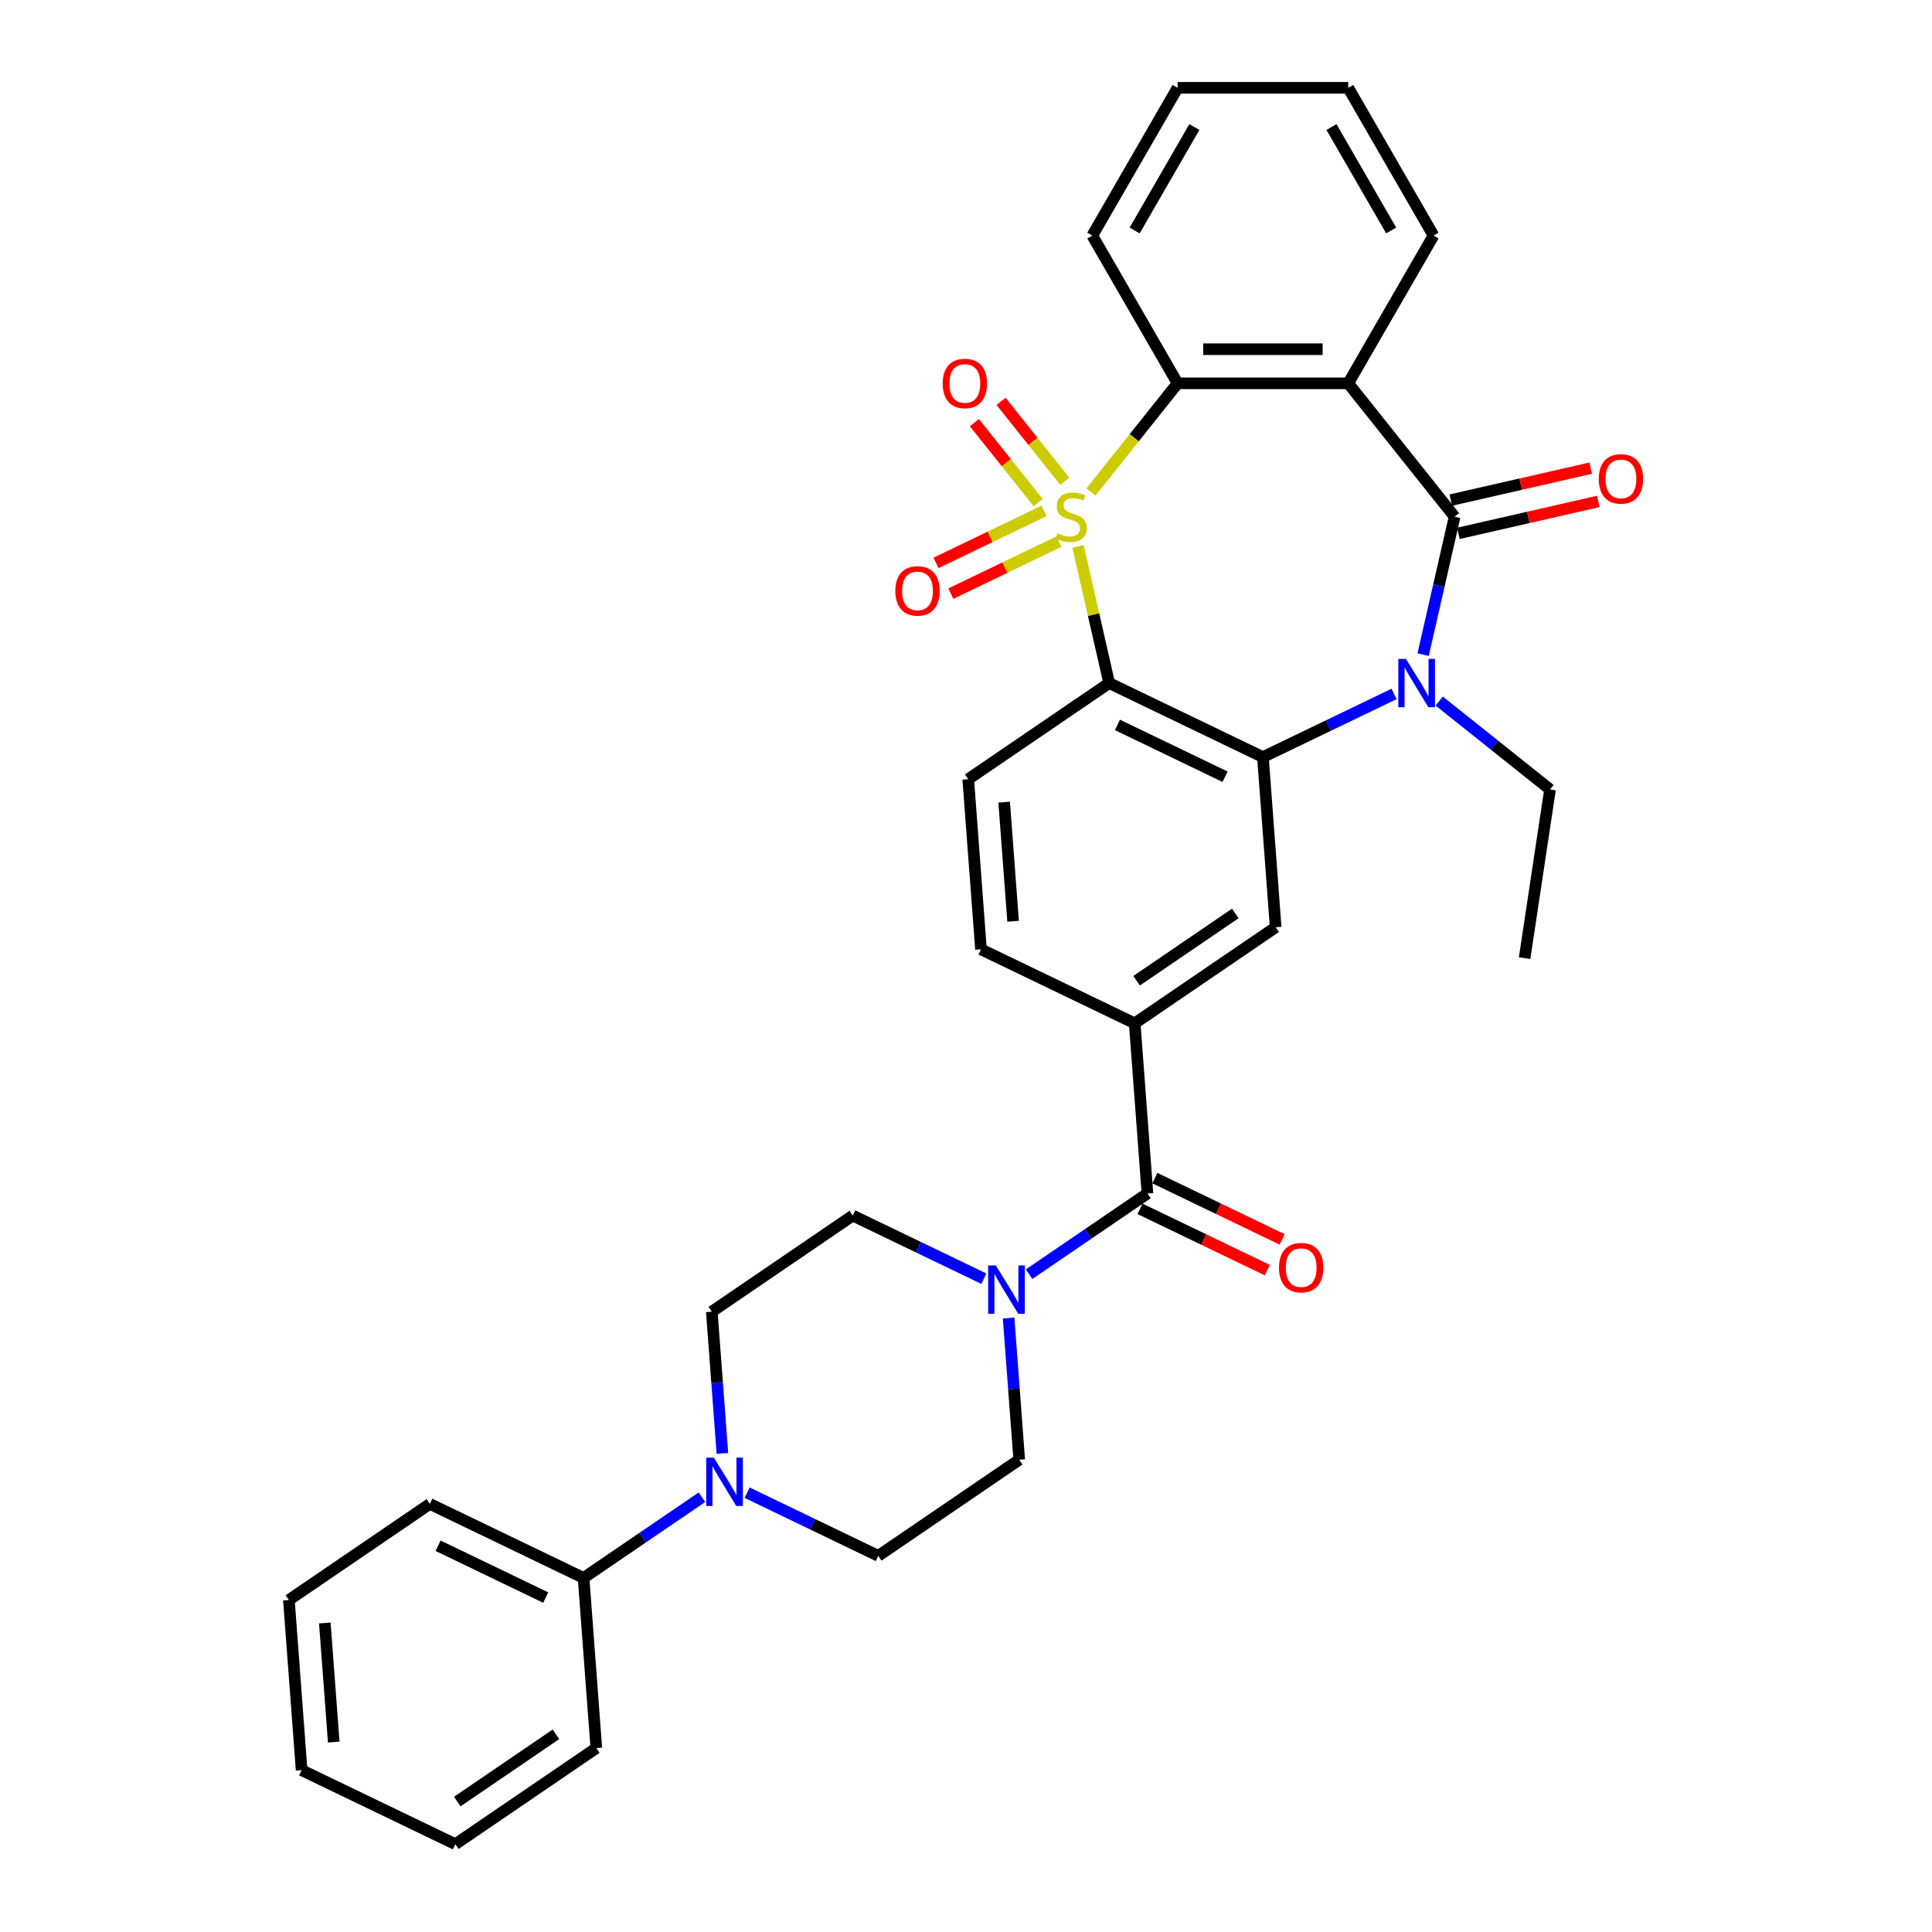 <?xml version='1.0' encoding='iso-8859-1'?>
<svg version='1.1' baseProfile='full'
              xmlns='http://www.w3.org/2000/svg'
                      xmlns:rdkit='http://www.rdkit.org/xml'
                      xmlns:xlink='http://www.w3.org/1999/xlink'
                  xml:space='preserve'
width='1000px' height='1000px' viewBox='0 0 1000 1000'>
<!-- END OF HEADER -->
<rect style='opacity:1.0;fill:#FFFFFF;stroke:none' width='1000' height='1000' x='0' y='0'> </rect>
<path class='bond-0' d='M 557.971,282.806 L 566.045,318.18' style='fill:none;fill-rule:evenodd;stroke:#CCCC00;stroke-width:6px;stroke-linecap:butt;stroke-linejoin:miter;stroke-opacity:1' />
<path class='bond-0' d='M 566.045,318.18 L 574.119,353.554' style='fill:none;fill-rule:evenodd;stroke:#000000;stroke-width:6px;stroke-linecap:butt;stroke-linejoin:miter;stroke-opacity:1' />
<path class='bond-5' d='M 564.694,254.634 L 587.111,226.524' style='fill:none;fill-rule:evenodd;stroke:#CCCC00;stroke-width:6px;stroke-linecap:butt;stroke-linejoin:miter;stroke-opacity:1' />
<path class='bond-5' d='M 587.111,226.524 L 609.528,198.413' style='fill:none;fill-rule:evenodd;stroke:#000000;stroke-width:6px;stroke-linecap:butt;stroke-linejoin:miter;stroke-opacity:1' />
<path class='bond-11' d='M 540.41,264.426 L 512.442,277.894' style='fill:none;fill-rule:evenodd;stroke:#CCCC00;stroke-width:6px;stroke-linecap:butt;stroke-linejoin:miter;stroke-opacity:1' />
<path class='bond-11' d='M 512.442,277.894 L 484.475,291.362' style='fill:none;fill-rule:evenodd;stroke:#FF0000;stroke-width:6px;stroke-linecap:butt;stroke-linejoin:miter;stroke-opacity:1' />
<path class='bond-11' d='M 548.073,280.339 L 520.106,293.807' style='fill:none;fill-rule:evenodd;stroke:#CCCC00;stroke-width:6px;stroke-linecap:butt;stroke-linejoin:miter;stroke-opacity:1' />
<path class='bond-11' d='M 520.106,293.807 L 492.138,307.275' style='fill:none;fill-rule:evenodd;stroke:#FF0000;stroke-width:6px;stroke-linecap:butt;stroke-linejoin:miter;stroke-opacity:1' />
<path class='bond-12' d='M 551.146,249.128 L 534.643,228.434' style='fill:none;fill-rule:evenodd;stroke:#CCCC00;stroke-width:6px;stroke-linecap:butt;stroke-linejoin:miter;stroke-opacity:1' />
<path class='bond-12' d='M 534.643,228.434 L 518.14,207.74' style='fill:none;fill-rule:evenodd;stroke:#FF0000;stroke-width:6px;stroke-linecap:butt;stroke-linejoin:miter;stroke-opacity:1' />
<path class='bond-12' d='M 537.337,260.14 L 520.834,239.446' style='fill:none;fill-rule:evenodd;stroke:#CCCC00;stroke-width:6px;stroke-linecap:butt;stroke-linejoin:miter;stroke-opacity:1' />
<path class='bond-12' d='M 520.834,239.446 L 504.331,218.752' style='fill:none;fill-rule:evenodd;stroke:#FF0000;stroke-width:6px;stroke-linecap:butt;stroke-linejoin:miter;stroke-opacity:1' />
<path class='bond-3' d='M 574.119,353.554 L 653.684,391.871' style='fill:none;fill-rule:evenodd;stroke:#000000;stroke-width:6px;stroke-linecap:butt;stroke-linejoin:miter;stroke-opacity:1' />
<path class='bond-3' d='M 578.39,375.215 L 634.086,402.036' style='fill:none;fill-rule:evenodd;stroke:#000000;stroke-width:6px;stroke-linecap:butt;stroke-linejoin:miter;stroke-opacity:1' />
<path class='bond-13' d='M 574.119,353.554 L 501.153,403.301' style='fill:none;fill-rule:evenodd;stroke:#000000;stroke-width:6px;stroke-linecap:butt;stroke-linejoin:miter;stroke-opacity:1' />
<path class='bond-1' d='M 752.9,267.457 L 697.839,198.413' style='fill:none;fill-rule:evenodd;stroke:#000000;stroke-width:6px;stroke-linecap:butt;stroke-linejoin:miter;stroke-opacity:1' />
<path class='bond-14' d='M 754.865,276.067 L 791.069,267.804' style='fill:none;fill-rule:evenodd;stroke:#000000;stroke-width:6px;stroke-linecap:butt;stroke-linejoin:miter;stroke-opacity:1' />
<path class='bond-14' d='M 791.069,267.804 L 827.274,259.54' style='fill:none;fill-rule:evenodd;stroke:#FF0000;stroke-width:6px;stroke-linecap:butt;stroke-linejoin:miter;stroke-opacity:1' />
<path class='bond-14' d='M 750.935,258.848 L 787.139,250.584' style='fill:none;fill-rule:evenodd;stroke:#000000;stroke-width:6px;stroke-linecap:butt;stroke-linejoin:miter;stroke-opacity:1' />
<path class='bond-14' d='M 787.139,250.584 L 823.343,242.321' style='fill:none;fill-rule:evenodd;stroke:#FF0000;stroke-width:6px;stroke-linecap:butt;stroke-linejoin:miter;stroke-opacity:1' />
<path class='bond-33' d='M 752.9,267.457 L 744.754,303.149' style='fill:none;fill-rule:evenodd;stroke:#000000;stroke-width:6px;stroke-linecap:butt;stroke-linejoin:miter;stroke-opacity:1' />
<path class='bond-33' d='M 744.754,303.149 L 736.607,338.841' style='fill:none;fill-rule:evenodd;stroke:#0000FF;stroke-width:6px;stroke-linecap:butt;stroke-linejoin:miter;stroke-opacity:1' />
<path class='bond-2' d='M 721.557,359.185 L 687.62,375.528' style='fill:none;fill-rule:evenodd;stroke:#0000FF;stroke-width:6px;stroke-linecap:butt;stroke-linejoin:miter;stroke-opacity:1' />
<path class='bond-2' d='M 687.62,375.528 L 653.684,391.871' style='fill:none;fill-rule:evenodd;stroke:#000000;stroke-width:6px;stroke-linecap:butt;stroke-linejoin:miter;stroke-opacity:1' />
<path class='bond-22' d='M 744.941,362.878 L 773.617,385.747' style='fill:none;fill-rule:evenodd;stroke:#0000FF;stroke-width:6px;stroke-linecap:butt;stroke-linejoin:miter;stroke-opacity:1' />
<path class='bond-22' d='M 773.617,385.747 L 802.293,408.615' style='fill:none;fill-rule:evenodd;stroke:#000000;stroke-width:6px;stroke-linecap:butt;stroke-linejoin:miter;stroke-opacity:1' />
<path class='bond-8' d='M 653.684,391.871 L 660.283,479.934' style='fill:none;fill-rule:evenodd;stroke:#000000;stroke-width:6px;stroke-linecap:butt;stroke-linejoin:miter;stroke-opacity:1' />
<path class='bond-4' d='M 697.839,198.413 L 609.528,198.413' style='fill:none;fill-rule:evenodd;stroke:#000000;stroke-width:6px;stroke-linecap:butt;stroke-linejoin:miter;stroke-opacity:1' />
<path class='bond-4' d='M 684.593,180.751 L 622.775,180.751' style='fill:none;fill-rule:evenodd;stroke:#000000;stroke-width:6px;stroke-linecap:butt;stroke-linejoin:miter;stroke-opacity:1' />
<path class='bond-23' d='M 697.839,198.413 L 741.995,121.934' style='fill:none;fill-rule:evenodd;stroke:#000000;stroke-width:6px;stroke-linecap:butt;stroke-linejoin:miter;stroke-opacity:1' />
<path class='bond-24' d='M 609.528,198.413 L 565.373,121.934' style='fill:none;fill-rule:evenodd;stroke:#000000;stroke-width:6px;stroke-linecap:butt;stroke-linejoin:miter;stroke-opacity:1' />
<path class='bond-6' d='M 593.917,617.746 L 587.318,529.682' style='fill:none;fill-rule:evenodd;stroke:#000000;stroke-width:6px;stroke-linecap:butt;stroke-linejoin:miter;stroke-opacity:1' />
<path class='bond-7' d='M 593.917,617.746 L 563.28,638.633' style='fill:none;fill-rule:evenodd;stroke:#000000;stroke-width:6px;stroke-linecap:butt;stroke-linejoin:miter;stroke-opacity:1' />
<path class='bond-7' d='M 563.28,638.633 L 532.644,659.521' style='fill:none;fill-rule:evenodd;stroke:#0000FF;stroke-width:6px;stroke-linecap:butt;stroke-linejoin:miter;stroke-opacity:1' />
<path class='bond-20' d='M 590.085,625.702 L 623.024,641.564' style='fill:none;fill-rule:evenodd;stroke:#000000;stroke-width:6px;stroke-linecap:butt;stroke-linejoin:miter;stroke-opacity:1' />
<path class='bond-20' d='M 623.024,641.564 L 655.962,657.427' style='fill:none;fill-rule:evenodd;stroke:#FF0000;stroke-width:6px;stroke-linecap:butt;stroke-linejoin:miter;stroke-opacity:1' />
<path class='bond-20' d='M 597.749,609.789 L 630.687,625.651' style='fill:none;fill-rule:evenodd;stroke:#000000;stroke-width:6px;stroke-linecap:butt;stroke-linejoin:miter;stroke-opacity:1' />
<path class='bond-20' d='M 630.687,625.651 L 663.626,641.514' style='fill:none;fill-rule:evenodd;stroke:#FF0000;stroke-width:6px;stroke-linecap:butt;stroke-linejoin:miter;stroke-opacity:1' />
<path class='bond-16' d='M 509.259,661.862 L 475.322,645.519' style='fill:none;fill-rule:evenodd;stroke:#0000FF;stroke-width:6px;stroke-linecap:butt;stroke-linejoin:miter;stroke-opacity:1' />
<path class='bond-16' d='M 475.322,645.519 L 441.386,629.176' style='fill:none;fill-rule:evenodd;stroke:#000000;stroke-width:6px;stroke-linecap:butt;stroke-linejoin:miter;stroke-opacity:1' />
<path class='bond-17' d='M 522.054,682.205 L 524.802,718.881' style='fill:none;fill-rule:evenodd;stroke:#0000FF;stroke-width:6px;stroke-linecap:butt;stroke-linejoin:miter;stroke-opacity:1' />
<path class='bond-17' d='M 524.802,718.881 L 527.551,755.557' style='fill:none;fill-rule:evenodd;stroke:#000000;stroke-width:6px;stroke-linecap:butt;stroke-linejoin:miter;stroke-opacity:1' />
<path class='bond-35' d='M 660.283,479.934 L 587.318,529.682' style='fill:none;fill-rule:evenodd;stroke:#000000;stroke-width:6px;stroke-linecap:butt;stroke-linejoin:miter;stroke-opacity:1' />
<path class='bond-35' d='M 639.389,472.803 L 588.313,507.626' style='fill:none;fill-rule:evenodd;stroke:#000000;stroke-width:6px;stroke-linecap:butt;stroke-linejoin:miter;stroke-opacity:1' />
<path class='bond-9' d='M 587.318,529.682 L 507.752,491.365' style='fill:none;fill-rule:evenodd;stroke:#000000;stroke-width:6px;stroke-linecap:butt;stroke-linejoin:miter;stroke-opacity:1' />
<path class='bond-10' d='M 386.712,772.618 L 420.648,788.961' style='fill:none;fill-rule:evenodd;stroke:#0000FF;stroke-width:6px;stroke-linecap:butt;stroke-linejoin:miter;stroke-opacity:1' />
<path class='bond-10' d='M 420.648,788.961 L 454.585,805.304' style='fill:none;fill-rule:evenodd;stroke:#000000;stroke-width:6px;stroke-linecap:butt;stroke-linejoin:miter;stroke-opacity:1' />
<path class='bond-21' d='M 363.327,774.959 L 332.691,795.847' style='fill:none;fill-rule:evenodd;stroke:#0000FF;stroke-width:6px;stroke-linecap:butt;stroke-linejoin:miter;stroke-opacity:1' />
<path class='bond-21' d='M 332.691,795.847 L 302.054,816.734' style='fill:none;fill-rule:evenodd;stroke:#000000;stroke-width:6px;stroke-linecap:butt;stroke-linejoin:miter;stroke-opacity:1' />
<path class='bond-36' d='M 373.917,752.275 L 371.169,715.599' style='fill:none;fill-rule:evenodd;stroke:#0000FF;stroke-width:6px;stroke-linecap:butt;stroke-linejoin:miter;stroke-opacity:1' />
<path class='bond-36' d='M 371.169,715.599 L 368.42,678.923' style='fill:none;fill-rule:evenodd;stroke:#000000;stroke-width:6px;stroke-linecap:butt;stroke-linejoin:miter;stroke-opacity:1' />
<path class='bond-15' d='M 501.153,403.301 L 507.752,491.365' style='fill:none;fill-rule:evenodd;stroke:#000000;stroke-width:6px;stroke-linecap:butt;stroke-linejoin:miter;stroke-opacity:1' />
<path class='bond-15' d='M 519.756,415.191 L 524.375,476.836' style='fill:none;fill-rule:evenodd;stroke:#000000;stroke-width:6px;stroke-linecap:butt;stroke-linejoin:miter;stroke-opacity:1' />
<path class='bond-18' d='M 441.386,629.176 L 368.42,678.923' style='fill:none;fill-rule:evenodd;stroke:#000000;stroke-width:6px;stroke-linecap:butt;stroke-linejoin:miter;stroke-opacity:1' />
<path class='bond-19' d='M 527.551,755.557 L 454.585,805.304' style='fill:none;fill-rule:evenodd;stroke:#000000;stroke-width:6px;stroke-linecap:butt;stroke-linejoin:miter;stroke-opacity:1' />
<path class='bond-25' d='M 302.054,816.734 L 222.489,778.418' style='fill:none;fill-rule:evenodd;stroke:#000000;stroke-width:6px;stroke-linecap:butt;stroke-linejoin:miter;stroke-opacity:1' />
<path class='bond-25' d='M 282.456,826.9 L 226.76,800.078' style='fill:none;fill-rule:evenodd;stroke:#000000;stroke-width:6px;stroke-linecap:butt;stroke-linejoin:miter;stroke-opacity:1' />
<path class='bond-26' d='M 302.054,816.734 L 308.653,904.798' style='fill:none;fill-rule:evenodd;stroke:#000000;stroke-width:6px;stroke-linecap:butt;stroke-linejoin:miter;stroke-opacity:1' />
<path class='bond-27' d='M 802.293,408.615 L 789.131,495.939' style='fill:none;fill-rule:evenodd;stroke:#000000;stroke-width:6px;stroke-linecap:butt;stroke-linejoin:miter;stroke-opacity:1' />
<path class='bond-34' d='M 741.995,121.934 L 697.839,45.455' style='fill:none;fill-rule:evenodd;stroke:#000000;stroke-width:6px;stroke-linecap:butt;stroke-linejoin:miter;stroke-opacity:1' />
<path class='bond-34' d='M 720.075,119.293 L 689.167,65.757' style='fill:none;fill-rule:evenodd;stroke:#000000;stroke-width:6px;stroke-linecap:butt;stroke-linejoin:miter;stroke-opacity:1' />
<path class='bond-29' d='M 565.373,121.934 L 609.528,45.455' style='fill:none;fill-rule:evenodd;stroke:#000000;stroke-width:6px;stroke-linecap:butt;stroke-linejoin:miter;stroke-opacity:1' />
<path class='bond-29' d='M 587.292,119.293 L 618.201,65.757' style='fill:none;fill-rule:evenodd;stroke:#000000;stroke-width:6px;stroke-linecap:butt;stroke-linejoin:miter;stroke-opacity:1' />
<path class='bond-30' d='M 222.489,778.418 L 149.523,828.165' style='fill:none;fill-rule:evenodd;stroke:#000000;stroke-width:6px;stroke-linecap:butt;stroke-linejoin:miter;stroke-opacity:1' />
<path class='bond-31' d='M 308.653,904.798 L 235.688,954.545' style='fill:none;fill-rule:evenodd;stroke:#000000;stroke-width:6px;stroke-linecap:butt;stroke-linejoin:miter;stroke-opacity:1' />
<path class='bond-31' d='M 287.759,897.667 L 236.683,932.49' style='fill:none;fill-rule:evenodd;stroke:#000000;stroke-width:6px;stroke-linecap:butt;stroke-linejoin:miter;stroke-opacity:1' />
<path class='bond-28' d='M 697.839,45.455 L 609.528,45.455' style='fill:none;fill-rule:evenodd;stroke:#000000;stroke-width:6px;stroke-linecap:butt;stroke-linejoin:miter;stroke-opacity:1' />
<path class='bond-37' d='M 149.523,828.165 L 156.122,916.229' style='fill:none;fill-rule:evenodd;stroke:#000000;stroke-width:6px;stroke-linecap:butt;stroke-linejoin:miter;stroke-opacity:1' />
<path class='bond-37' d='M 168.126,840.055 L 172.745,901.699' style='fill:none;fill-rule:evenodd;stroke:#000000;stroke-width:6px;stroke-linecap:butt;stroke-linejoin:miter;stroke-opacity:1' />
<path class='bond-32' d='M 235.688,954.545 L 156.122,916.229' style='fill:none;fill-rule:evenodd;stroke:#000000;stroke-width:6px;stroke-linecap:butt;stroke-linejoin:miter;stroke-opacity:1' />
<path  class='atom-0' d='M 547.403 276.041
Q 547.685 276.147, 548.851 276.642
Q 550.017 277.136, 551.288 277.454
Q 552.595 277.737, 553.867 277.737
Q 556.234 277.737, 557.611 276.606
Q 558.989 275.441, 558.989 273.427
Q 558.989 272.05, 558.283 271.202
Q 557.611 270.354, 556.552 269.895
Q 555.492 269.436, 553.726 268.906
Q 551.5 268.235, 550.158 267.599
Q 548.851 266.963, 547.897 265.621
Q 546.979 264.278, 546.979 262.017
Q 546.979 258.874, 549.098 256.931
Q 551.253 254.988, 555.492 254.988
Q 558.389 254.988, 561.674 256.366
L 560.861 259.086
Q 557.859 257.849, 555.598 257.849
Q 553.161 257.849, 551.818 258.874
Q 550.476 259.863, 550.511 261.594
Q 550.511 262.936, 551.182 263.748
Q 551.889 264.561, 552.878 265.02
Q 553.902 265.479, 555.598 266.009
Q 557.859 266.716, 559.201 267.422
Q 560.543 268.129, 561.497 269.577
Q 562.486 270.99, 562.486 273.427
Q 562.486 276.889, 560.155 278.761
Q 557.859 280.598, 554.008 280.598
Q 551.783 280.598, 550.087 280.104
Q 548.427 279.644, 546.449 278.832
L 547.403 276.041
' fill='#CCCC00'/>
<path  class='atom-3' d='M 727.721 341.049
L 735.916 354.296
Q 736.729 355.603, 738.036 357.97
Q 739.343 360.336, 739.413 360.478
L 739.413 341.049
L 742.734 341.049
L 742.734 366.059
L 739.307 366.059
L 730.511 351.576
Q 729.487 349.88, 728.392 347.937
Q 727.332 345.995, 727.014 345.394
L 727.014 366.059
L 723.765 366.059
L 723.765 341.049
L 727.721 341.049
' fill='#0000FF'/>
<path  class='atom-8' d='M 515.423 654.988
L 523.618 668.235
Q 524.431 669.542, 525.738 671.908
Q 527.045 674.275, 527.115 674.416
L 527.115 654.988
L 530.436 654.988
L 530.436 679.998
L 527.009 679.998
L 518.214 665.515
Q 517.189 663.819, 516.094 661.876
Q 515.034 659.933, 514.716 659.333
L 514.716 679.998
L 511.467 679.998
L 511.467 654.988
L 515.423 654.988
' fill='#0000FF'/>
<path  class='atom-11' d='M 369.491 754.482
L 377.687 767.729
Q 378.499 769.036, 379.806 771.403
Q 381.113 773.769, 381.184 773.911
L 381.184 754.482
L 384.504 754.482
L 384.504 779.492
L 381.078 779.492
L 372.282 765.009
Q 371.258 763.313, 370.163 761.371
Q 369.103 759.428, 368.785 758.827
L 368.785 779.492
L 365.535 779.492
L 365.535 754.482
L 369.491 754.482
' fill='#0000FF'/>
<path  class='atom-12' d='M 463.422 305.845
Q 463.422 299.84, 466.389 296.484
Q 469.356 293.128, 474.902 293.128
Q 480.448 293.128, 483.416 296.484
Q 486.383 299.84, 486.383 305.845
Q 486.383 311.92, 483.38 315.382
Q 480.378 318.809, 474.902 318.809
Q 469.392 318.809, 466.389 315.382
Q 463.422 311.956, 463.422 305.845
M 474.902 315.983
Q 478.717 315.983, 480.766 313.439
Q 482.85 310.861, 482.85 305.845
Q 482.85 300.935, 480.766 298.462
Q 478.717 295.954, 474.902 295.954
Q 471.087 295.954, 469.003 298.427
Q 466.954 300.899, 466.954 305.845
Q 466.954 310.896, 469.003 313.439
Q 471.087 315.983, 474.902 315.983
' fill='#FF0000'/>
<path  class='atom-13' d='M 487.926 198.484
Q 487.926 192.479, 490.894 189.123
Q 493.861 185.767, 499.407 185.767
Q 504.953 185.767, 507.92 189.123
Q 510.887 192.479, 510.887 198.484
Q 510.887 204.56, 507.885 208.021
Q 504.882 211.448, 499.407 211.448
Q 493.896 211.448, 490.894 208.021
Q 487.926 204.595, 487.926 198.484
M 499.407 208.622
Q 503.222 208.622, 505.271 206.079
Q 507.355 203.5, 507.355 198.484
Q 507.355 193.574, 505.271 191.101
Q 503.222 188.593, 499.407 188.593
Q 495.592 188.593, 493.508 191.066
Q 491.459 193.539, 491.459 198.484
Q 491.459 203.535, 493.508 206.079
Q 495.592 208.622, 499.407 208.622
' fill='#FF0000'/>
<path  class='atom-15' d='M 827.516 247.877
Q 827.516 241.872, 830.484 238.516
Q 833.451 235.16, 838.997 235.16
Q 844.543 235.16, 847.51 238.516
Q 850.477 241.872, 850.477 247.877
Q 850.477 253.953, 847.475 257.415
Q 844.472 260.841, 838.997 260.841
Q 833.486 260.841, 830.484 257.415
Q 827.516 253.988, 827.516 247.877
M 838.997 258.015
Q 842.812 258.015, 844.861 255.472
Q 846.945 252.893, 846.945 247.877
Q 846.945 242.967, 844.861 240.494
Q 842.812 237.986, 838.997 237.986
Q 835.182 237.986, 833.098 240.459
Q 831.049 242.932, 831.049 247.877
Q 831.049 252.928, 833.098 255.472
Q 835.182 258.015, 838.997 258.015
' fill='#FF0000'/>
<path  class='atom-21' d='M 662.002 656.133
Q 662.002 650.128, 664.969 646.772
Q 667.936 643.416, 673.482 643.416
Q 679.028 643.416, 681.995 646.772
Q 684.963 650.128, 684.963 656.133
Q 684.963 662.209, 681.96 665.67
Q 678.958 669.097, 673.482 669.097
Q 667.972 669.097, 664.969 665.67
Q 662.002 662.244, 662.002 656.133
M 673.482 666.271
Q 677.297 666.271, 679.346 663.727
Q 681.43 661.149, 681.43 656.133
Q 681.43 651.223, 679.346 648.75
Q 677.297 646.242, 673.482 646.242
Q 669.667 646.242, 667.583 648.715
Q 665.534 651.187, 665.534 656.133
Q 665.534 661.184, 667.583 663.727
Q 669.667 666.271, 673.482 666.271
' fill='#FF0000'/>
</svg>
